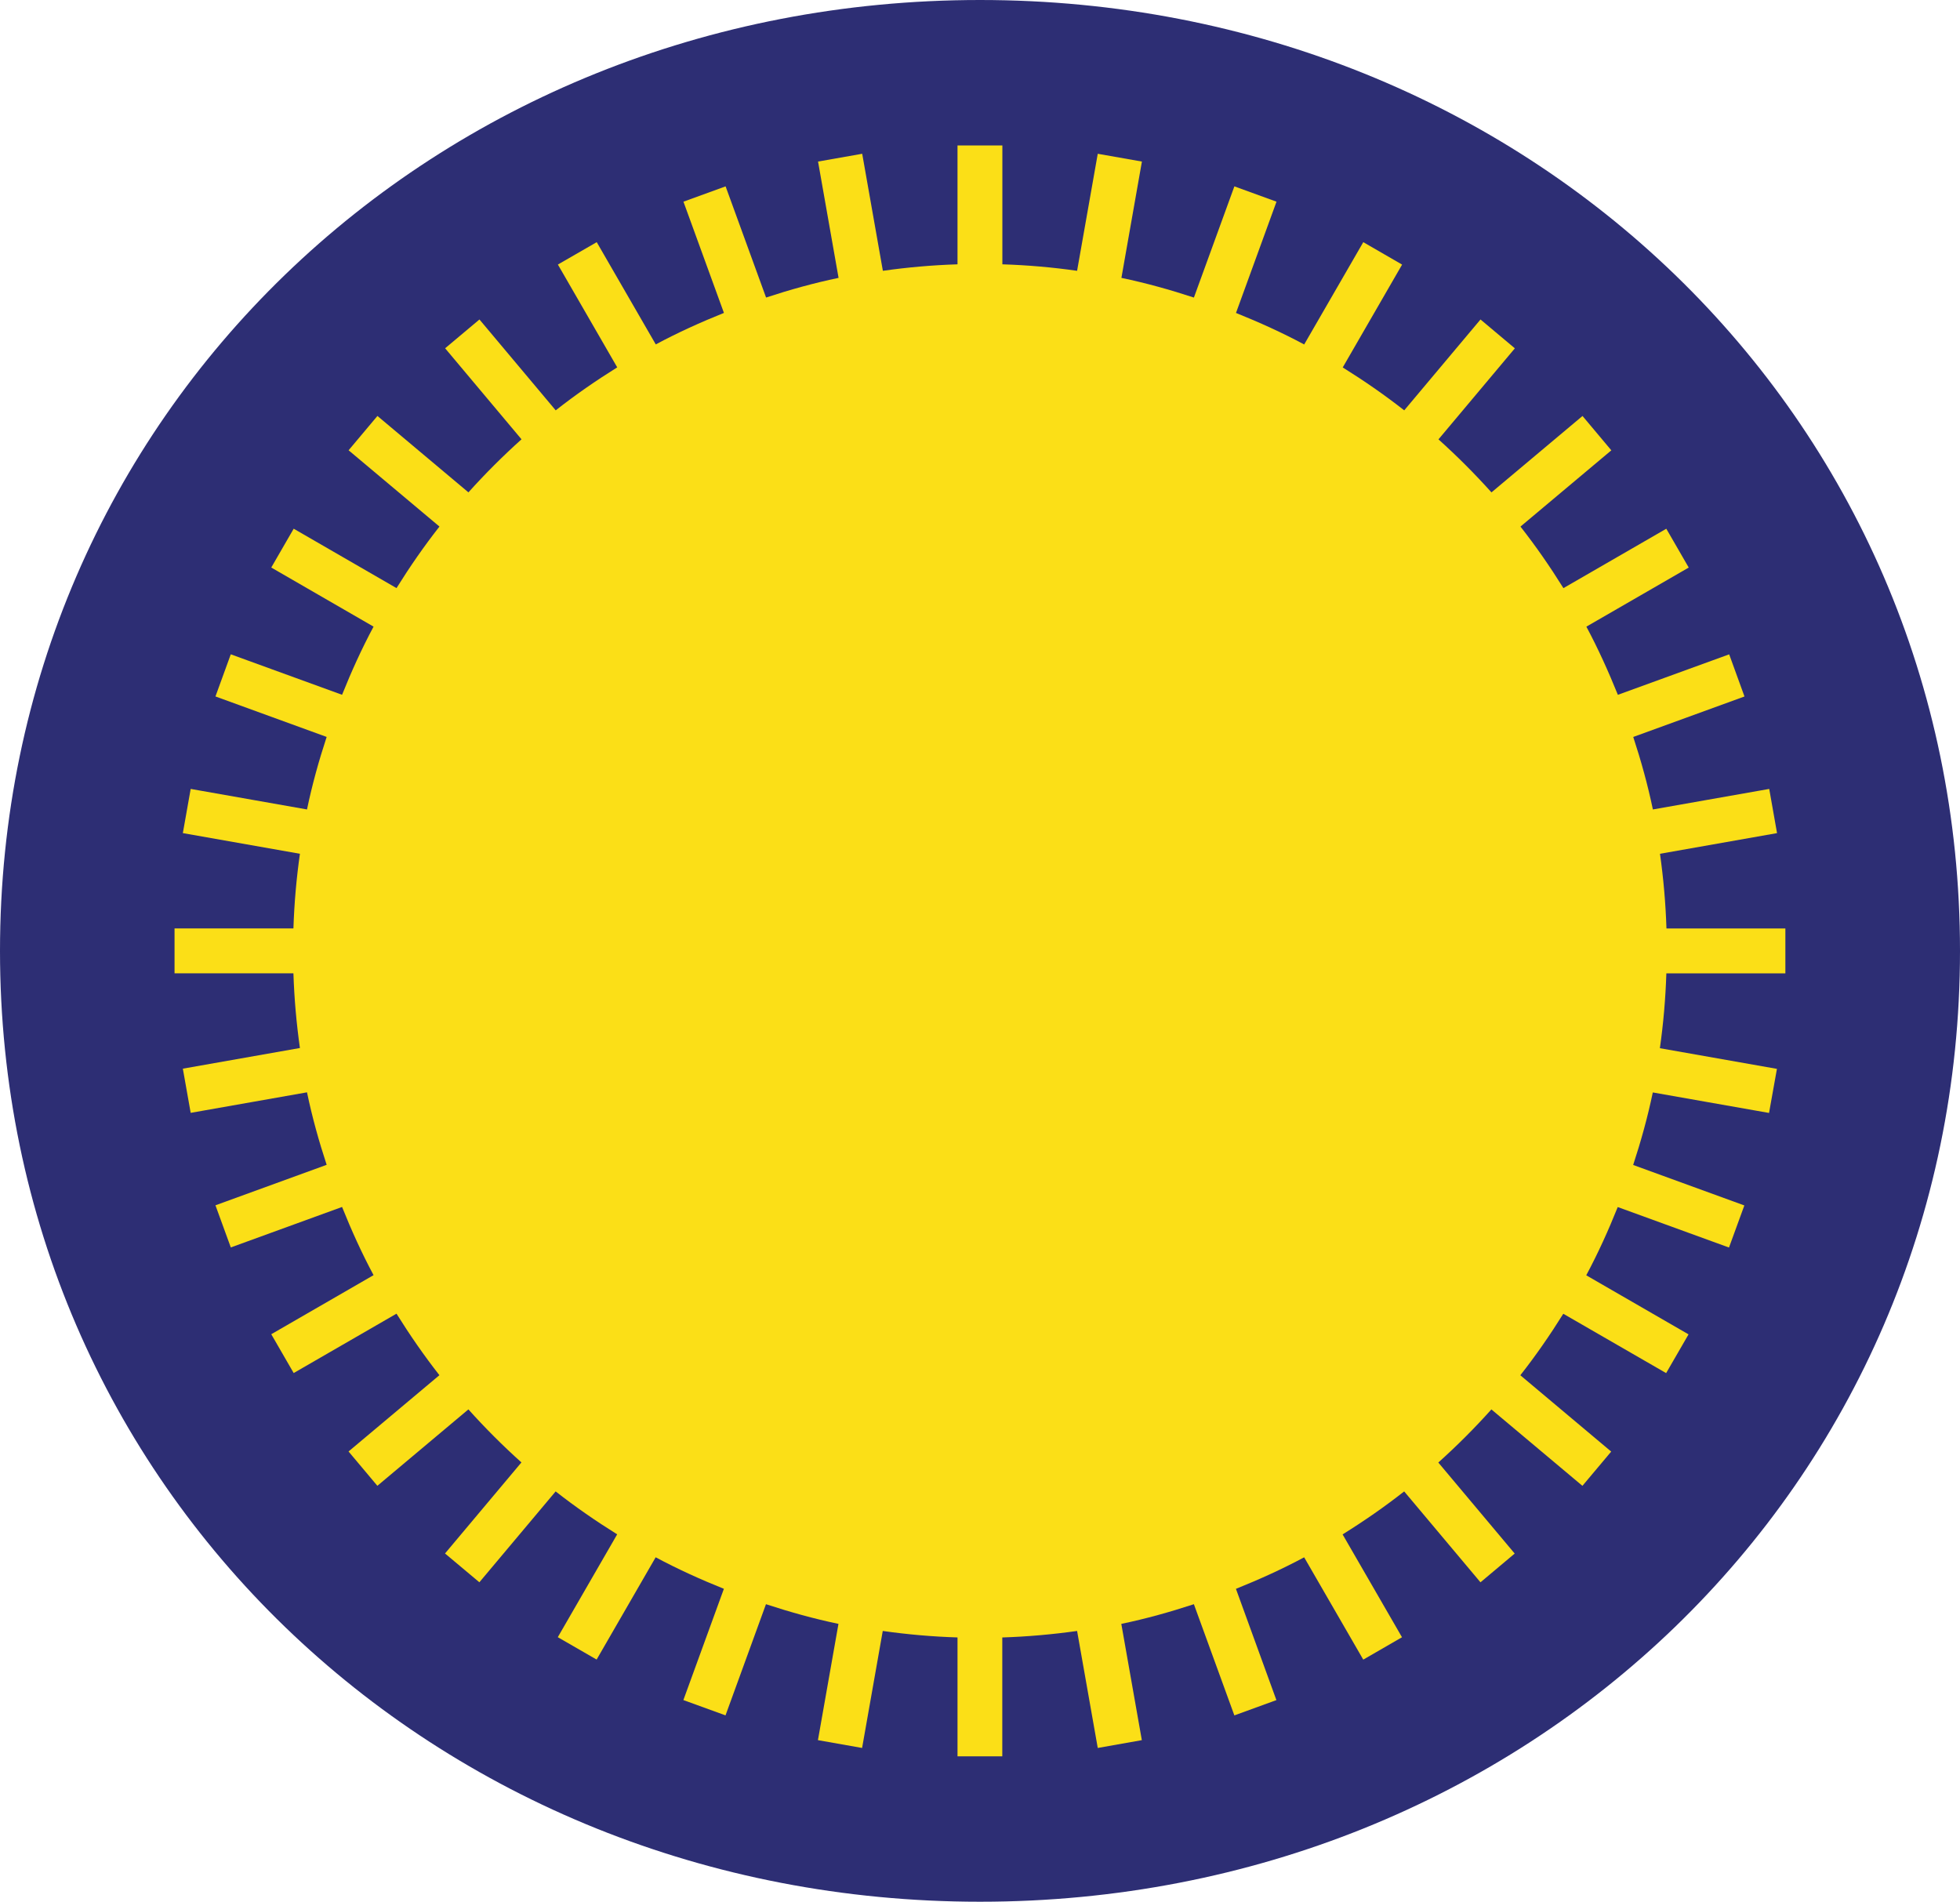 <?xml version="1.0" encoding="UTF-8"?><svg id="Layer_1" xmlns="http://www.w3.org/2000/svg" viewBox="0 0 720 698.6"><defs><style>.cls-1{fill:#fbdf17;}.cls-2{fill:#2d2e74;}</style></defs><path class="cls-2" d="m360.01,0c200.81,0,359.99,152.75,359.99,349.3s-159.18,349.29-359.99,349.29S0,545.84,0,349.3,159.18,0,360.01,0Zm0,581.09c120.72,0,229.67-101.47,229.67-231.79s-108.95-231.82-229.67-231.82-229.65,101.5-229.65,231.82,108.96,231.79,229.65,231.79Z"/><path class="cls-1" d="m655.85,357.54v-16.48h-43.68c-.3-9.28-1.11-18.43-2.38-27.43l43-7.59-2.87-16.23-42.74,7.54c-1.89-9.09-4.36-17.94-7.21-26.63l40.86-14.87-5.62-15.48-40.89,14.87c-3.46-8.57-7.25-16.96-11.57-25.04l37.6-21.71-8.24-14.26-37.79,21.82c-4.88-7.83-10.11-15.39-15.78-22.61l33.38-28.01-10.59-12.62-33.44,28.07c-6.15-6.84-12.63-13.34-19.47-19.48l28.06-33.44-12.62-10.6-28.02,33.38c-7.22-5.66-14.76-10.88-22.59-15.76l21.81-37.78-14.26-8.24-21.71,37.58c-8.08-4.33-16.47-8.13-25.05-11.58l14.88-40.87-15.47-5.63-14.87,40.85c-8.7-2.86-17.55-5.33-26.63-7.23l7.53-42.73-16.22-2.86-7.59,42.99c-9.01-1.28-18.15-2.09-27.45-2.38v-43.67h-16.48v43.67c-9.28.29-18.43,1.11-27.42,2.38l-7.59-42.99-16.22,2.86,7.54,42.73c-9.08,1.89-17.94,4.36-26.63,7.22l-14.87-40.84-15.48,5.63,14.87,40.86c-8.58,3.44-16.96,7.24-25.04,11.57l-21.69-37.56-14.27,8.22,21.8,37.77c-7.82,4.88-15.38,10.11-22.6,15.79l-28.01-33.38-12.61,10.58,28.06,33.44c-6.85,6.15-13.35,12.64-19.5,19.49l-33.43-28.07-10.59,12.61,33.38,28.02c-5.67,7.22-10.9,14.78-15.78,22.61l-37.77-21.82-8.24,14.26,37.58,21.71c-4.33,8.08-8.13,16.46-11.57,25.04l-40.88-14.87-5.63,15.48,40.85,14.87c-2.86,8.69-5.33,17.55-7.22,26.64l-42.73-7.54-2.88,16.23,43.01,7.59c-1.28,9-2.09,18.16-2.39,27.43h-43.67v16.48h43.67c.3,9.28,1.11,18.43,2.39,27.44l-43.01,7.59,2.88,16.23,42.73-7.54c1.89,9.09,4.36,17.94,7.22,26.63l-40.85,14.87,5.64,15.48,40.87-14.87c3.44,8.58,7.24,16.97,11.57,25.05l-37.58,21.7,8.24,14.26,37.77-21.81c4.88,7.83,10.11,15.38,15.76,22.6l-33.38,28.02,10.59,12.61,33.44-28.07c6.15,6.85,12.63,13.34,19.48,19.48l-28.07,33.45,12.62,10.58,28.02-33.38c7.22,5.67,14.78,10.89,22.6,15.77l-21.81,37.78,14.26,8.22,21.69-37.57c8.09,4.33,16.47,8.13,25.06,11.58l-14.88,40.87,15.48,5.62,14.86-40.84c8.68,2.85,17.55,5.33,26.63,7.23l-7.54,42.71,16.22,2.87,7.59-42.98c9.01,1.28,18.15,2.09,27.46,2.38v43.67h16.45v-43.66c9.31-.3,18.47-1.12,27.48-2.39l7.59,42.98,16.19-2.87-7.54-42.71c9.1-1.89,17.96-4.38,26.66-7.23l14.87,40.85,15.44-5.62-14.86-40.87c8.57-3.45,16.99-7.25,25.06-11.58l21.71,37.58,14.23-8.22-21.82-37.78c7.84-4.88,15.4-10.11,22.62-15.79l28.03,33.39,12.57-10.56-28.06-33.44c6.86-6.15,13.35-12.66,19.5-19.51l33.44,28.07,10.57-12.58-33.38-28.04c5.67-7.21,10.9-14.77,15.78-22.59l37.78,21.8,8.23-14.23-37.58-21.7c4.33-8.08,8.13-16.48,11.57-25.07l40.87,14.87,5.64-15.46-40.84-14.87c2.85-8.69,5.32-17.55,7.21-26.64l42.7,7.53,2.9-16.19-43-7.59c1.28-9.01,2.08-18.18,2.38-27.48h43.68Z"/></svg>